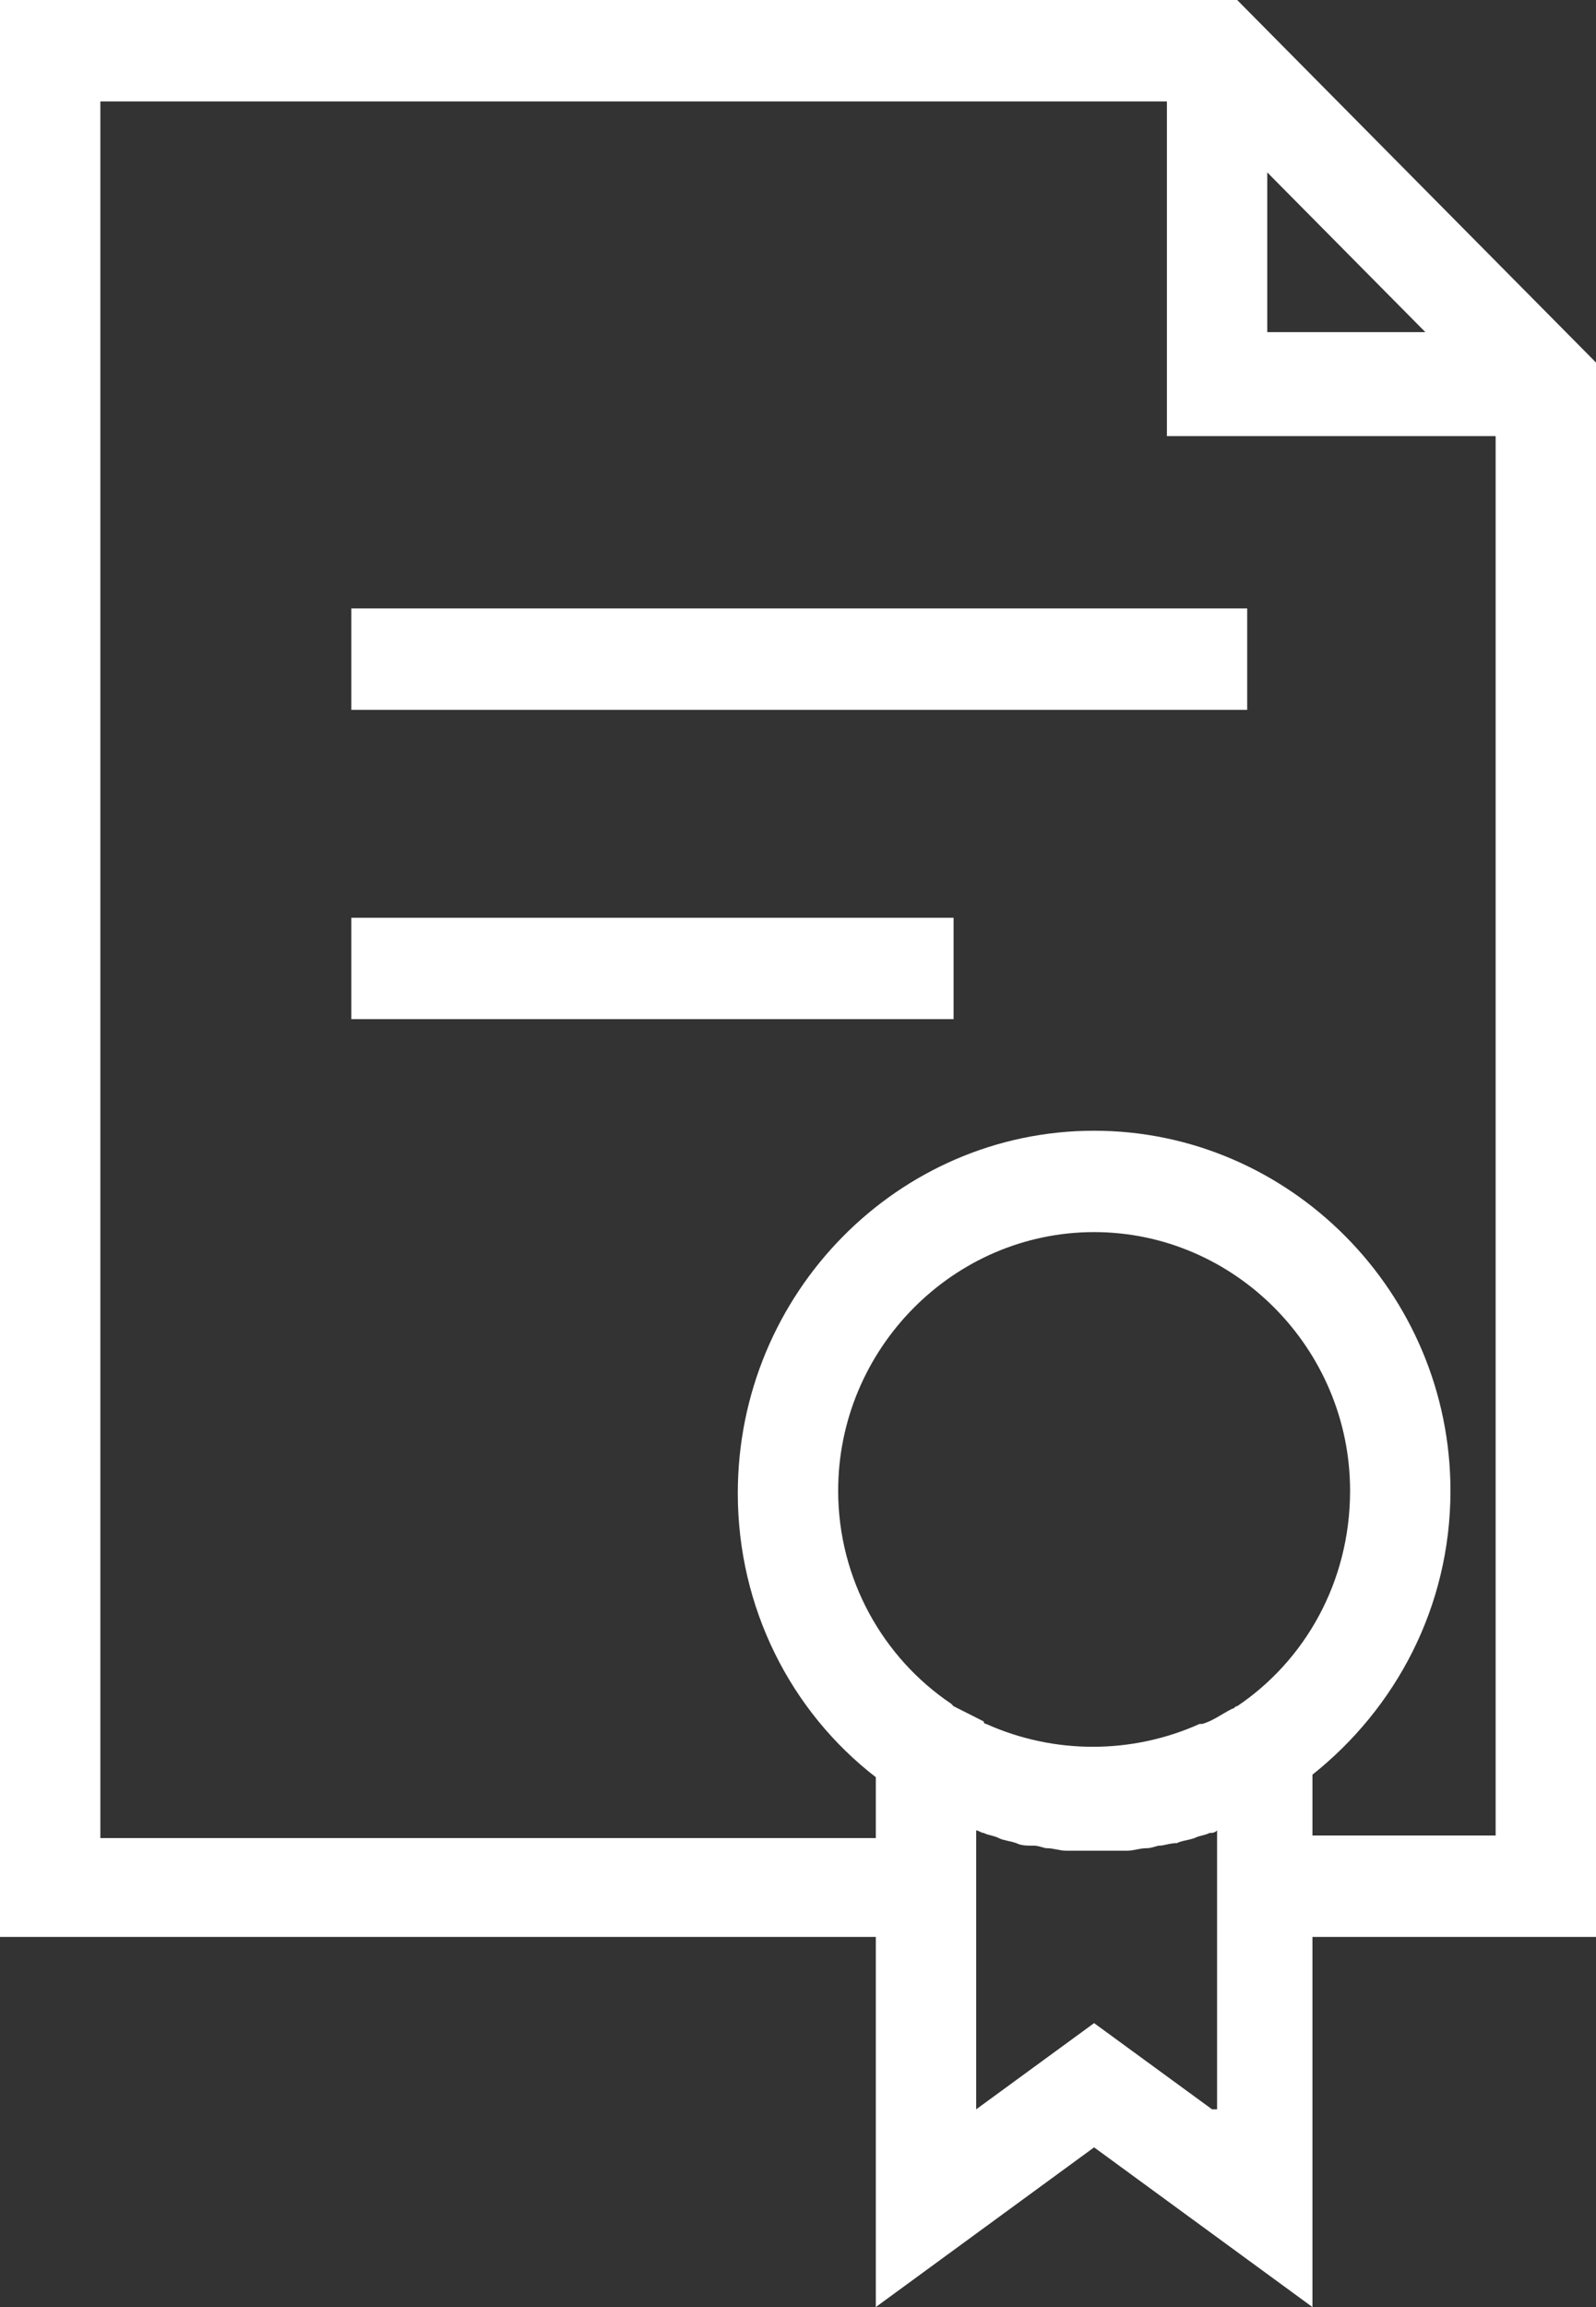 <svg width="36" height="52" viewBox="0 0 36 52" fill="none" xmlns="http://www.w3.org/2000/svg">
<rect x="0" y="0" width="36" height="52" fill="#333333" stroke="none"/>
<path d="M36 8.171L27.906 0H0V43.657H19.755V52L24.679 48.4L29.604 52V43.657H36V8.171ZM28.585 3.886L32.151 7.486H28.585V3.886ZM27.906 38.457C27.849 38.457 27.849 38.514 27.793 38.514C27.566 38.629 27.34 38.8 27.113 38.857H27.057C25.528 39.543 23.774 39.543 22.245 38.857C22.245 38.857 22.189 38.857 22.189 38.8C21.962 38.686 21.736 38.571 21.509 38.457L21.453 38.4C19.924 37.371 18.906 35.6 18.906 33.6C18.906 30.4 21.509 27.771 24.679 27.771C27.849 27.771 30.453 30.4 30.453 33.6C30.453 35.657 29.434 37.429 27.906 38.457ZM27.34 47.543L24.679 45.6L22.019 47.543V41.257C22.076 41.257 22.132 41.314 22.189 41.314C22.302 41.371 22.415 41.371 22.528 41.429C22.642 41.486 22.755 41.486 22.924 41.543C23.038 41.6 23.151 41.6 23.321 41.6C23.434 41.6 23.547 41.657 23.604 41.657C23.774 41.657 23.887 41.714 24.057 41.714C24.113 41.714 24.17 41.714 24.226 41.714C24.396 41.714 24.566 41.714 24.736 41.714C24.906 41.714 25.076 41.714 25.245 41.714C25.302 41.714 25.358 41.714 25.415 41.714C25.585 41.714 25.698 41.657 25.868 41.657C25.981 41.657 26.094 41.6 26.151 41.6C26.264 41.6 26.377 41.543 26.547 41.543C26.66 41.486 26.774 41.486 26.943 41.429C27.057 41.371 27.17 41.371 27.283 41.314C27.34 41.314 27.396 41.314 27.453 41.257V47.543H27.34ZM29.604 41.371V40C31.472 38.514 32.717 36.229 32.717 33.6C32.717 29.143 29.094 25.486 24.679 25.486C20.264 25.486 16.642 29.143 16.642 33.657C16.642 36.229 17.83 38.571 19.755 40.057V41.429H2.264V2.286H26.321V9.829H33.736V41.371H29.604Z" fill="white"/>
<path d="M28.132 13.714H7.925V16H28.132V13.714Z" fill="white"/>
<path d="M21.509 20.686H7.925V22.971H21.509V20.686Z" fill="white"/>
</svg>
